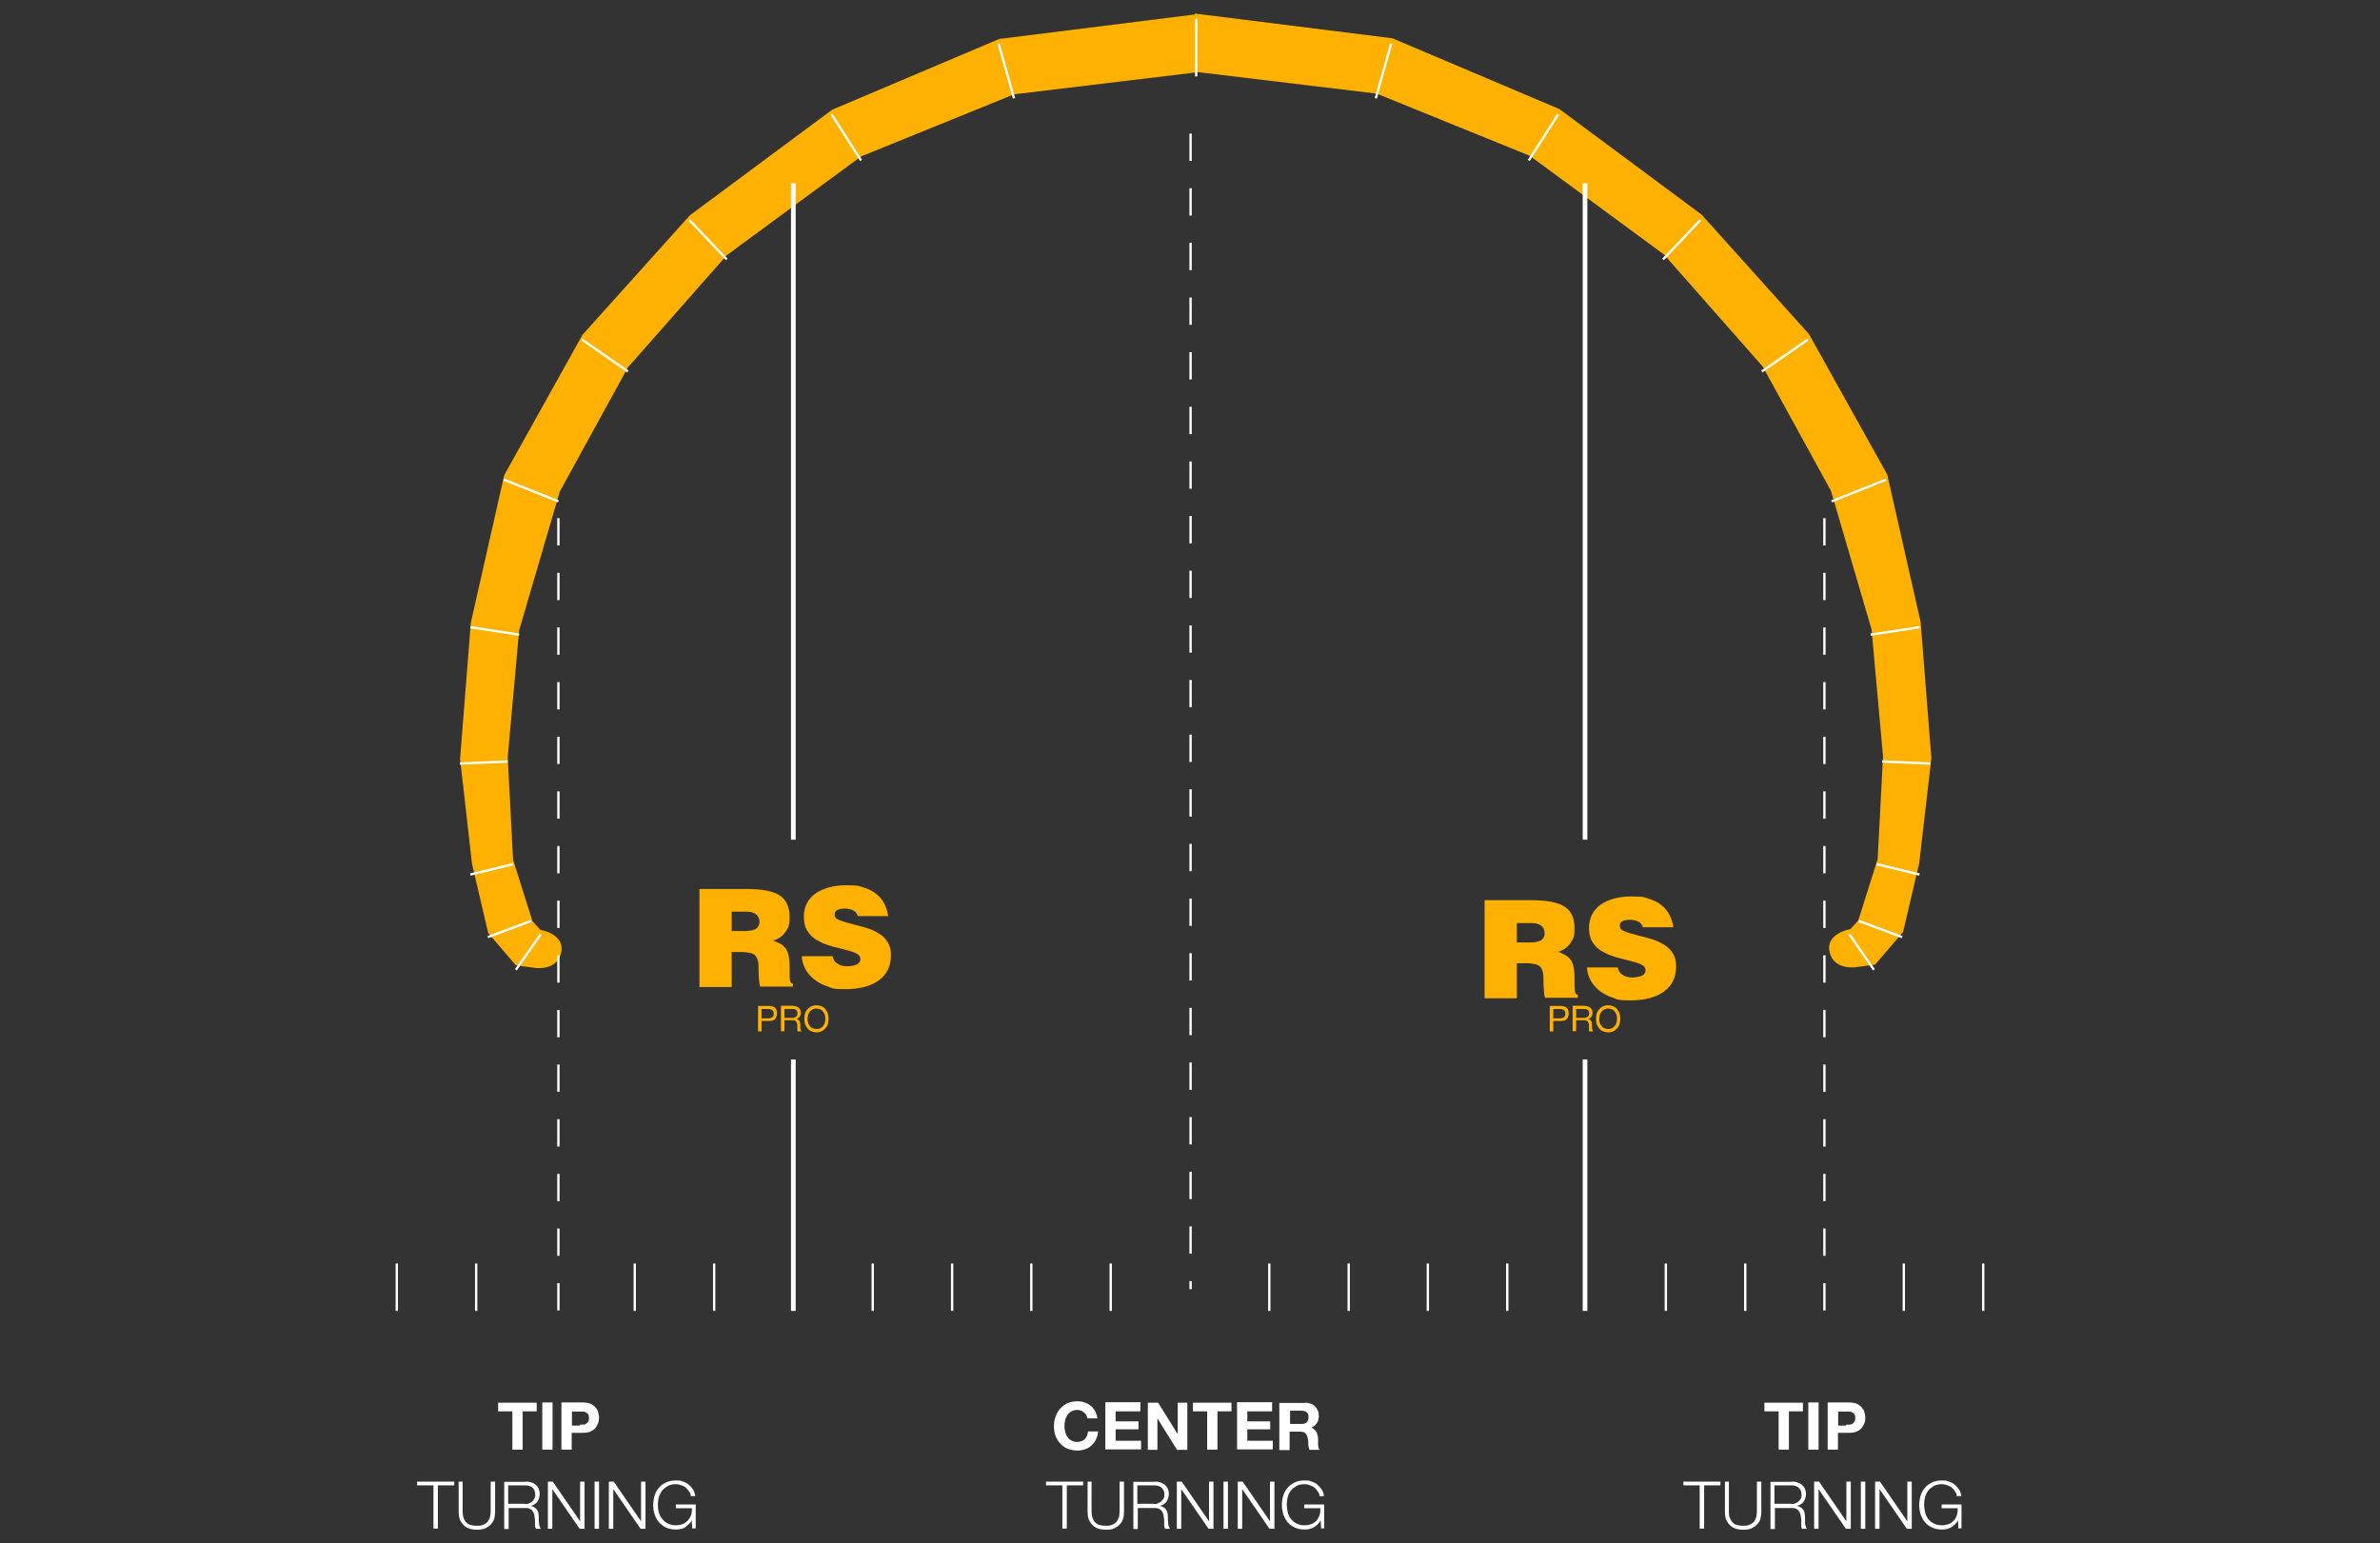 <svg xmlns="http://www.w3.org/2000/svg" viewBox="0 0 1019.1 660.9"><rect x="0" y="0" width="1019.1" height="660.9" fill="#333333" stroke="none"/><defs><style> .cls-1, .cls-2, .cls-3, .cls-4 { fill: none; } .cls-2 { stroke-dasharray: 0 0 11.7 11.7; } .cls-2, .cls-3, .cls-4 { stroke: #fff; stroke-miterlimit: 10; } .cls-5 { fill: #ffb100; } .cls-6 { fill: #fff; } .cls-4 { stroke-width: 2px; } </style></defs><g><g id="Layer_1"><g id="Layer_1-2" data-name="Layer_1"><path class="cls-5" d="M208.9,399.4l12,14,8.3,1.1s9.4,1.4,11.1-6.6c1.7-8-8.9-9.7-8.9-9.7l-3.4-3.7-8.3-26.3-2.3-44,4.9-54.3,17.4-59.4,29.2-53.2,42.3-48,57.5-42.3,65.5-26.6,78-9.4v-.2l77.3,9.3,65.5,26.6,57.5,42.3,42.3,48,29.2,53.2,17.4,59.4,4.9,54.3-2.3,44-8.3,26.3-3.4,3.7s-10.6,1.7-8.9,9.7c1.7,8,11.2,6.6,11.2,6.6l8.3-1.1,12-14,6.9-29.5,5.2-44.9-4.6-58.3-14.3-63.2-33.5-60.1-46-51.2-60.9-45.2-71.5-30.3-84.6-10.6v.4l-83.8,10.5-71.5,30.3-60.9,45.2-46,51.2-33.5,60.1-14.3,63.2-4.6,58.3,5.1,44.9,6.9,29.5h0Z"></path><line class="cls-2" x1="509.8" y1="57.2" x2="509.8" y2="552.1"></line><line class="cls-2" x1="781.2" y1="221.9" x2="781.2" y2="561.4"></line><line class="cls-2" x1="239.1" y1="221.9" x2="239.1" y2="561.4"></line><line class="cls-3" x1="203.9" y1="541.1" x2="203.9" y2="561.4"></line><line class="cls-3" x1="305.8" y1="541.1" x2="305.8" y2="561.4"></line><line class="cls-3" x1="169.9" y1="541.1" x2="169.9" y2="561.4"></line><line class="cls-3" x1="271.8" y1="541.1" x2="271.8" y2="561.4"></line><line class="cls-3" x1="373.7" y1="541.1" x2="373.7" y2="561.4"></line><line class="cls-3" x1="407.7" y1="541.1" x2="407.7" y2="561.4"></line><line class="cls-3" x1="441.6" y1="541.1" x2="441.6" y2="561.4"></line><line class="cls-3" x1="475.6" y1="541.1" x2="475.6" y2="561.4"></line><line class="cls-3" x1="543.5" y1="541.1" x2="543.5" y2="561.4"></line><line class="cls-3" x1="577.5" y1="541.1" x2="577.5" y2="561.4"></line><line class="cls-3" x1="611.4" y1="541.1" x2="611.4" y2="561.4"></line><line class="cls-3" x1="645.4" y1="541.1" x2="645.4" y2="561.4"></line><line class="cls-3" x1="713.3" y1="541.1" x2="713.3" y2="561.4"></line><line class="cls-3" x1="815.2" y1="541.1" x2="815.2" y2="561.4"></line><line class="cls-3" x1="849.2" y1="541.1" x2="849.2" y2="561.4"></line><line class="cls-3" x1="747.3" y1="541.1" x2="747.3" y2="561.4"></line><path class="cls-6" d="M465.2,606c-.3-.4-.6-.8-1-1.1s-.8-.6-1.3-.8-1-.3-1.6-.3c-1,0-1.8.2-2.5.6s-1.3.9-1.7,1.5c-.4.7-.8,1.4-1,2.2s-.3,1.7-.3,2.6.1,1.7.3,2.5c.2.8.5,1.5,1,2.2.4.6,1,1.2,1.7,1.5.7.4,1.5.6,2.5.6s2.4-.4,3.2-1.2c.8-.8,1.2-1.9,1.4-3.3h4.3c-.1,1.3-.4,2.4-.9,3.4s-1.1,1.9-1.9,2.6-1.7,1.3-2.7,1.6c-1,.4-2.2.6-3.4.6s-2.9-.3-4.2-.8c-1.2-.5-2.3-1.3-3.1-2.2-.9-.9-1.5-2-2-3.3s-.7-2.6-.7-4.1.2-2.9.7-4.2,1.1-2.4,2-3.4,1.9-1.7,3.1-2.3c1.2-.5,2.6-.8,4.2-.8s2.2.2,3.1.5,1.9.8,2.6,1.4c.8.6,1.4,1.4,1.9,2.3.5.9.8,1.9,1,3.1h-4.3c0-.5-.2-1-.5-1.4h0Z"></path><path class="cls-6" d="M488.3,600.7v3.7h-10.6v4.3h9.8v3.4h-9.8v4.9h10.9v3.7h-15.3v-20.2h15.1v.2Z"></path><path class="cls-6" d="M495.9,600.7l8.4,13.5h0v-13.5h4.1v20.2h-4.4l-8.4-13.5h0v13.5h-4.1v-20.2h4.4Z"></path><path class="cls-6" d="M510.8,604.4v-3.7h16.5v3.7h-6v16.4h-4.4v-16.4h-6.1Z"></path><path class="cls-6" d="M544.7,600.7v3.7h-10.6v4.3h9.8v3.4h-9.8v4.9h10.9v3.7h-15.3v-20.2h15.1v.2Z"></path><path class="cls-6" d="M558.8,600.7c.9,0,1.7.2,2.4.4s1.3.7,1.9,1.2.9,1.1,1.2,1.8.4,1.4.4,2.2c0,1.2-.2,2.2-.8,3.1s-1.3,1.5-2.4,2h0c.5.2,1,.4,1.3.8.4.3.7.7.9,1.1s.4.9.5,1.4.2,1,.2,1.5v2.4c0,.4,0,.9.2,1.3,0,.4.3.8.5,1h-4.4c-.2-.6-.4-1.4-.5-2.3,0-.9,0-1.7-.2-2.5-.2-1-.5-1.8-1-2.3s-1.3-.7-2.4-.7h-4.4v7.9h-4.4v-20.2h11ZM557.2,609.8c1,0,1.8-.2,2.3-.7s.8-1.2.8-2.2-.2-1.7-.8-2.1-1.3-.7-2.3-.7h-4.8v5.7h4.8Z"></path><path class="cls-6" d="M463.8,634.5v1.6h-7v18.5h-1.9v-18.5h-7v-1.6h16-.1Z"></path><path class="cls-6" d="M467.4,634.5v12.5c0,1.2.1,2.2.4,3s.6,1.5,1.2,2c.5.5,1.1.9,1.9,1.1.7.2,1.6.3,2.5.3s1.8,0,2.5-.3,1.4-.6,1.9-1.1.9-1.2,1.2-2c.3-.8.4-1.8.4-3v-12.5h1.9v12.9c0,1-.1,2-.4,3s-.8,1.8-1.4,2.4c-.6.7-1.4,1.2-2.4,1.7s-2.2.6-3.6.6-2.6-.2-3.6-.6-1.8-1-2.4-1.7-1.1-1.5-1.4-2.4-.4-1.9-.4-3v-12.9h1.9-.2Z"></path><path class="cls-6" d="M494.3,634.5c.8,0,1.6,0,2.4.3.7.2,1.4.5,2,1,.5.4,1,1,1.3,1.6.3.7.5,1.5.5,2.4s-.3,2.4-1,3.3-1.6,1.5-2.9,1.8h0c.7.2,1.2.3,1.6.6.4.2.8.6,1.1,1,.3.4.5.8.6,1.4s.2,1.1.2,1.7v1.2c0,.4,0,1,.1,1.5,0,.5.1,1,.3,1.4s.3.8.5,1h-2.1c-.1-.2-.2-.4-.3-.7s-.1-.5-.1-.8v-1.6c0-.7-.1-1.4-.2-2.1,0-.7-.3-1.3-.5-1.9-.3-.5-.7-1-1.2-1.3s-1.2-.5-2.1-.5h-7.3v9h-1.9v-20.2h9.2-.2ZM494.1,644.1c.6,0,1.1,0,1.7-.3s1-.4,1.4-.8.7-.8,1-1.2.4-1,.4-1.7c0-1.2-.4-2.2-1.1-2.9s-1.8-1.1-3.3-1.1h-7.2v7.9h7.2-.1Z"></path><path class="cls-6" d="M506,634.5l11.7,17h0v-17h1.9v20.2h-2.1l-11.7-17h0v17h-1.9v-20.2h2.1,0Z"></path><path class="cls-6" d="M525.8,634.5v20.2h-1.9v-20.2h1.9Z"></path><path class="cls-6" d="M532.1,634.5l11.7,17h0v-17h1.9v20.2h-2.1l-11.7-17h0v17h-1.9v-20.2h2.1Z"></path><path class="cls-6" d="M565.7,654.7l-.2-3.7h0c-.3.7-.8,1.3-1.3,1.8s-1,.9-1.7,1.3c-.6.3-1.2.6-1.9.7-.7.2-1.4.2-2.1.2-1.6,0-3-.3-4.2-.9-1.2-.6-2.2-1.3-3-2.3s-1.4-2.1-1.8-3.3c-.4-1.3-.6-2.6-.6-4s.2-2.7.6-4c.4-1.3,1-2.4,1.8-3.3.8-1,1.8-1.7,3-2.3s2.6-.9,4.2-.9,2,0,3,.4c.9.3,1.8.7,2.5,1.3s1.3,1.3,1.9,2.1.9,1.8,1,2.9h-1.9c0-.6-.2-1.2-.6-1.8s-.8-1.1-1.3-1.6-1.2-.9-2-1.2-1.6-.5-2.6-.5-2.5.2-3.4.8-1.8,1.2-2.4,2-1.1,1.8-1.3,2.8c-.3,1-.4,2.1-.4,3.2s.2,2.2.4,3.2.7,2,1.3,2.8,1.4,1.5,2.4,2,2.1.8,3.4.8,2.1-.2,3-.5,1.6-.9,2.2-1.5c.6-.7,1-1.4,1.3-2.3s.4-1.9.4-3h-6.9v-1.6h8.5v10.2h-1.4v.2Z"></path><path class="cls-5" d="M313.3,408v14.7h-13.8v-42h19.9c6.9,0,11.7.9,14.5,2.8s4.2,4.9,4.2,9.1-.6,4.7-1.8,6.5c-1.2,1.8-3,3.1-5.3,3.7,1.4.5,2.5,1,3.2,1.4.8.4,1.4,1,2,1.7s1.1,1.8,1.4,3c.3,1.3.5,3,.5,5,0,3.1,0,5.2.2,6,.1.9.6,1.3,1.2,1.3v1.3h-14c-.2-.5-.4-1.4-.5-2.8s-.2-2.9-.2-4.6,0-2.7-.3-3.6c-.2-.9-.5-1.6-1-2.2-.5-.5-1.2-.9-2.2-1.2-1-.2-2.2-.4-3.9-.4h-4.2v.3ZM313.3,398.7h5.4c2.2,0,3.9-.3,4.9-.9s1.6-1.6,1.6-3-.5-2.5-1.5-3.3c-1-.7-2.4-1.1-4-1.1h-6.4v8.4h0Z"></path><path class="cls-5" d="M367.4,392.8c-.2-1.3-.9-2.3-2-2.9-1-.5-2.2-.8-3.6-.8-2.9,0-4.4.8-4.4,2.4s.6,1.9,2,2.5c1.3.6,3.4,1.2,6.2,1.9,2.5.6,4.5,1.2,6.1,1.7s3.2,1.3,4.7,2.2,2.8,2.2,3.7,3.7c1,1.5,1.4,3.4,1.4,5.6,0,4.7-1.8,8.3-5.3,10.8s-8.3,3.7-14.3,3.7-5.2-.4-7.4-1.1c-2.3-.7-4.2-1.8-5.9-3.1-1.6-1.3-2.9-2.8-3.8-4.5s-1.4-3.5-1.5-5.4h13.2c.3,1.5,1,2.6,2.3,3.3,1.1.7,2.4,1,3.9,1s3.1-.3,4.2-.8c1-.5,1.5-1.3,1.5-2.3s-.6-1.9-1.9-2.5-3.3-1.2-6.2-1.9c-2.5-.6-4.5-1.1-6.1-1.7-1.6-.5-3.2-1.3-4.8-2.2-1.6-1-2.8-2.3-3.8-3.9s-1.4-3.6-1.4-5.9c0-4.3,1.7-7.6,5-10,3.4-2.3,7.8-3.5,13.2-3.5s5.3.3,7.5,1,4,1.6,5.4,2.8c1.5,1.2,2.6,2.6,3.4,4.2s1.4,3.4,1.6,5.2h-13.1l.2.5Z"></path><path class="cls-5" d="M649.5,412.8v14.7h-13.8v-42h19.8c6.8,0,11.7.9,14.5,2.8s4.2,4.9,4.2,9.1-.6,4.7-1.8,6.5-3,3.1-5.3,3.7c1.4.5,2.5,1,3.2,1.4s1.4,1,2,1.7,1.1,1.8,1.4,3c.3,1.3.5,3,.5,5,0,3.1,0,5.2.2,6,.2.9.6,1.3,1.2,1.3v1.3h-14c-.2-.5-.4-1.4-.5-2.8s-.2-2.9-.2-4.6,0-2.7-.3-3.6c-.2-.9-.5-1.6-1-2.2-.5-.5-1.2-.9-2.2-1.2-1-.2-2.2-.4-3.9-.4h-4.2l.2.3ZM649.5,403.6h5.4c2.2,0,3.9-.3,4.9-.9s1.6-1.6,1.6-3-.5-2.5-1.5-3.3-2.4-1.1-4-1.1h-6.4v8.4h0Z"></path><path class="cls-5" d="M703.6,397.6c-.2-1.3-.9-2.3-2-2.9-1-.5-2.2-.8-3.6-.8-2.9,0-4.4.8-4.4,2.4s.7,1.9,2,2.5,3.4,1.2,6.2,1.9c2.5.6,4.5,1.2,6.1,1.7s3.2,1.3,4.7,2.2,2.8,2.2,3.7,3.7c1,1.5,1.4,3.4,1.4,5.6,0,4.7-1.8,8.3-5.3,10.8s-8.3,3.7-14.3,3.7-5.2-.4-7.4-1.1c-2.3-.7-4.2-1.8-5.9-3.1-1.6-1.3-2.9-2.8-3.8-4.5-.9-1.7-1.4-3.5-1.5-5.4h13.2c.3,1.5,1,2.6,2.3,3.3,1.1.7,2.4,1,3.9,1s3.1-.3,4.2-.8c1-.5,1.5-1.3,1.5-2.3s-.6-1.9-1.9-2.5c-1.3-.6-3.3-1.2-6.2-1.9-2.5-.6-4.5-1.1-6.1-1.7-1.6-.5-3.2-1.3-4.8-2.2-1.6-1-2.8-2.3-3.8-3.9s-1.4-3.6-1.4-5.9c0-4.3,1.7-7.6,5-10,3.3-2.3,7.8-3.5,13.2-3.5s5.3.3,7.5,1,4,1.6,5.4,2.8c1.5,1.2,2.6,2.6,3.4,4.2.8,1.6,1.4,3.4,1.6,5.2h-13.1l.2.5Z"></path><line class="cls-3" x1="512.2" y1="8.1" x2="512.2" y2="32.7"></line><line class="cls-1" x1="427.6" y1="18.7" x2="434.2" y2="42.1"></line><line class="cls-3" x1="427.6" y1="18.7" x2="434.2" y2="42.1"></line><line class="cls-1" x1="356.1" y1="49" x2="368.7" y2="68.7"></line><line class="cls-3" x1="356.1" y1="49" x2="368.7" y2="68.7"></line><line class="cls-1" x1="295.2" y1="94.2" x2="311.2" y2="111.1"></line><line class="cls-3" x1="295.2" y1="94.2" x2="311.2" y2="111.1"></line><line class="cls-1" x1="249.2" y1="145.4" x2="268.9" y2="159.1"></line><line class="cls-3" x1="249.2" y1="145.4" x2="268.9" y2="159.1"></line><line class="cls-1" x1="215.7" y1="205.4" x2="239.1" y2="214.7"></line><line class="cls-3" x1="215.7" y1="205.4" x2="239.1" y2="214.7"></line><line class="cls-1" x1="201.4" y1="268.6" x2="222.3" y2="271.8"></line><line class="cls-3" x1="201.4" y1="268.6" x2="222.3" y2="271.8"></line><line class="cls-1" x1="196.9" y1="327" x2="217.4" y2="326.1"></line><line class="cls-3" x1="196.9" y1="327" x2="217.4" y2="326.1"></line><line class="cls-1" x1="201.4" y1="374.5" x2="219.7" y2="370.1"></line><line class="cls-3" x1="201.4" y1="374.5" x2="219.7" y2="370.1"></line><line class="cls-1" x1="208.9" y1="401.3" x2="227.4" y2="394.4"></line><line class="cls-3" x1="208.9" y1="401.3" x2="227.4" y2="394.4"></line><line class="cls-1" x1="220.9" y1="415.3" x2="231.5" y2="400.1"></line><line class="cls-3" x1="220.9" y1="415.3" x2="231.5" y2="400.1"></line><line class="cls-1" x1="595.7" y1="18.7" x2="589.1" y2="42.1"></line><line class="cls-3" x1="595.7" y1="18.7" x2="589.1" y2="42.1"></line><line class="cls-1" x1="667.2" y1="49" x2="654.6" y2="68.7"></line><line class="cls-3" x1="667.2" y1="49" x2="654.6" y2="68.7"></line><line class="cls-1" x1="728.1" y1="94.2" x2="712.1" y2="111.1"></line><line class="cls-3" x1="728.1" y1="94.2" x2="712.1" y2="111.1"></line><line class="cls-1" x1="774.1" y1="145.4" x2="754.4" y2="159.1"></line><line class="cls-3" x1="774.1" y1="145.4" x2="754.4" y2="159.1"></line><line class="cls-1" x1="807.6" y1="205.4" x2="784.3" y2="214.7"></line><line class="cls-3" x1="807.6" y1="205.4" x2="784.3" y2="214.7"></line><line class="cls-1" x1="821.9" y1="268.6" x2="801" y2="271.8"></line><line class="cls-3" x1="821.9" y1="268.6" x2="801" y2="271.8"></line><line class="cls-1" x1="826.5" y1="327" x2="805.9" y2="326.1"></line><line class="cls-3" x1="826.5" y1="327" x2="805.9" y2="326.1"></line><line class="cls-1" x1="821.9" y1="374.5" x2="803.6" y2="370.1"></line><line class="cls-3" x1="821.9" y1="374.5" x2="803.6" y2="370.1"></line><line class="cls-1" x1="814.5" y1="401.3" x2="795.9" y2="394.4"></line><line class="cls-3" x1="814.5" y1="401.3" x2="795.9" y2="394.4"></line><line class="cls-1" x1="802.4" y1="415.3" x2="791.9" y2="400.1"></line><line class="cls-3" x1="802.4" y1="415.3" x2="791.9" y2="400.1"></line><line class="cls-4" x1="339.7" y1="453.7" x2="339.7" y2="561.4"></line><line class="cls-4" x1="678.7" y1="453.7" x2="678.7" y2="561.4"></line><path class="cls-6" d="M213.3,604.4v-3.7h16.5v3.7h-6v16.4h-4.4v-16.4h-6.1Z"></path><path class="cls-6" d="M236.6,600.6v20.2h-4.4v-20.2h4.4Z"></path><path class="cls-6" d="M249.5,600.6c1.3,0,2.3.2,3.2.5.9.4,1.6.8,2.2,1.5.6.6,1,1.3,1.2,2.1s.4,1.6.4,2.4-.1,1.6-.4,2.4-.7,1.5-1.2,2.1-1.3,1.1-2.2,1.5-2,.5-3.2.5h-4.7v7.2h-4.4v-20.2h9.1,0ZM248.3,610.1c.5,0,1,0,1.5,0,.5,0,.9-.2,1.2-.4.4-.2.6-.5.9-.9.2-.4.3-.9.3-1.5s-.1-1.2-.3-1.5c-.2-.4-.5-.7-.9-.9s-.8-.4-1.2-.4-1,0-1.5,0h-3.4v6h3.4v-.2Z"></path><path class="cls-6" d="M194.5,634.5v1.6h-7v18.5h-1.9v-18.5h-7v-1.6h15.9Z"></path><path class="cls-6" d="M198.1,634.5v12.5c0,1.2.1,2.2.4,3,.3.8.6,1.5,1.2,2,.5.5,1.1.9,1.9,1.1s1.6.3,2.5.3,1.8,0,2.5-.3,1.4-.6,1.9-1.1.9-1.2,1.2-2,.4-1.8.4-3v-12.5h1.9v12.9c0,1-.1,2-.4,3s-.8,1.8-1.4,2.4c-.6.7-1.4,1.2-2.4,1.7-1,.4-2.2.6-3.6.6s-2.6-.2-3.6-.6-1.8-1-2.4-1.7c-.6-.7-1.1-1.5-1.4-2.4-.3-.9-.4-1.9-.4-3v-12.9h1.9-.2Z"></path><path class="cls-6" d="M225,634.5c.8,0,1.6,0,2.4.3.7.2,1.4.5,1.9,1,.6.4,1,1,1.3,1.6.3.7.5,1.5.5,2.4s-.3,2.4-1,3.3-1.6,1.5-2.9,1.8h0c.7.2,1.2.3,1.6.6.4.2.8.6,1.1,1s.5.8.6,1.4.2,1.1.2,1.7v1.2c0,.4,0,1,.1,1.5,0,.5.1,1,.3,1.4.1.4.3.8.5,1h-2.1c-.1-.2-.2-.4-.3-.7s-.1-.5-.1-.8v-1.6c0-.7-.1-1.4-.2-2.1,0-.7-.3-1.3-.5-1.9-.3-.5-.7-1-1.2-1.3s-1.2-.5-2.1-.5h-7.3v9h-1.9v-20.2h9.2-.1ZM224.8,644.1c.6,0,1.1,0,1.7-.3s1-.4,1.4-.8.7-.8.9-1.2.4-1,.4-1.7c0-1.2-.4-2.2-1.1-2.9-.7-.7-1.8-1.1-3.3-1.1h-7.2v7.9h7.2Z"></path><path class="cls-6" d="M236.7,634.5l11.7,17h0v-17h1.9v20.2h-2.1l-11.7-17h0v17h-1.9v-20.2h2.1Z"></path><path class="cls-6" d="M256.5,634.5v20.2h-1.9v-20.2h1.9Z"></path><path class="cls-6" d="M262.8,634.5l11.7,17h0v-17h1.9v20.2h-2.1l-11.7-17h0v17h-1.9v-20.2h2.1Z"></path><path class="cls-6" d="M296.4,654.7l-.2-3.7h0c-.3.7-.8,1.3-1.3,1.8s-1,.9-1.6,1.3-1.2.6-1.9.7c-.7.2-1.4.2-2.1.2-1.6,0-3-.3-4.2-.9-1.2-.6-2.2-1.3-3-2.3s-1.4-2.1-1.8-3.3c-.4-1.3-.6-2.6-.6-4s.2-2.7.6-4,1-2.4,1.8-3.3c.8-1,1.8-1.7,3-2.3s2.6-.9,4.2-.9,2,0,3,.4c.9.3,1.8.7,2.5,1.3s1.4,1.3,1.9,2.1.9,1.8,1,2.9h-1.9c0-.6-.2-1.2-.6-1.8s-.8-1.1-1.3-1.6-1.2-.9-2-1.2-1.6-.5-2.6-.5-2.5.2-3.4.8-1.8,1.2-2.4,2-1.1,1.8-1.4,2.8-.4,2.1-.4,3.2.1,2.2.4,3.2.7,2,1.4,2.8c.6.8,1.4,1.5,2.4,2s2.1.8,3.4.8,2.1-.2,3-.5,1.6-.9,2.2-1.5c.6-.7,1-1.4,1.4-2.3.3-.9.4-1.9.4-3h-6.9v-1.6h8.5v10.2h-1.4v.2Z"></path><path class="cls-6" d="M755.5,604.4v-3.7h16.5v3.7h-6v16.4h-4.4v-16.4h-6.1Z"></path><path class="cls-6" d="M778.7,600.6v20.2h-4.4v-20.2h4.4Z"></path><path class="cls-6" d="M791.7,600.6c1.3,0,2.3.2,3.2.5.9.4,1.6.8,2.2,1.5.5.6,1,1.3,1.2,2.1s.4,1.6.4,2.4,0,1.6-.4,2.4-.7,1.5-1.2,2.1-1.3,1.1-2.2,1.5-2,.5-3.2.5h-4.7v7.2h-4.4v-20.2h9.1ZM790.5,610.1c.5,0,1,0,1.5,0,.5,0,.9-.2,1.2-.4.4-.2.6-.5.9-.9.2-.4.3-.9.3-1.5s0-1.2-.3-1.5c-.2-.4-.5-.7-.9-.9s-.8-.4-1.2-.4-1,0-1.5,0h-3.4v6h3.4v-.2Z"></path><path class="cls-6" d="M736.7,634.5v1.6h-7v18.5h-1.9v-18.5h-7v-1.6h16,0Z"></path><path class="cls-6" d="M740.3,634.5v12.5c0,1.2,0,2.2.4,3,.3.8.7,1.5,1.2,2s1.1.9,1.9,1.1,1.6.3,2.5.3,1.8,0,2.5-.3,1.3-.6,1.9-1.1.9-1.2,1.2-2,.4-1.8.4-3v-12.5h1.9v12.9c0,1-.2,2-.4,3s-.8,1.8-1.4,2.4c-.6.7-1.4,1.2-2.4,1.7s-2.2.6-3.6.6-2.6-.2-3.6-.6-1.8-1-2.4-1.7c-.6-.7-1.1-1.5-1.4-2.4s-.4-1.9-.4-3v-12.9h1.9-.2Z"></path><path class="cls-6" d="M767.1,634.5c.8,0,1.6,0,2.4.3.7.2,1.4.5,2,1,.5.4,1,1,1.3,1.6.3.7.5,1.5.5,2.4s-.3,2.4-1,3.3-1.6,1.5-2.9,1.8h0c.7.2,1.2.3,1.6.6.4.2.8.6,1.1,1s.5.8.6,1.4c0,.5.2,1.1.2,1.7v1.2c0,.4,0,1,0,1.5,0,.5.2,1,.3,1.4s.3.8.5,1h-2.1c0-.2-.2-.4-.3-.7s0-.5,0-.8v-1.6c0-.7,0-1.4-.2-2.1,0-.7-.3-1.3-.5-1.9-.3-.5-.7-1-1.2-1.3s-1.2-.5-2.1-.5h-7.3v9h-1.9v-20.2h9.2-.2ZM767,644.1c.6,0,1.1,0,1.7-.3.5-.2,1-.4,1.4-.8s.7-.8,1-1.2.3-1,.3-1.7c0-1.2-.4-2.2-1.1-2.9-.7-.7-1.8-1.1-3.3-1.1h-7.2v7.9h7.2,0Z"></path><path class="cls-6" d="M778.9,634.5l11.7,17h0v-17h1.9v20.2h-2.1l-11.7-17h0v17h-1.9v-20.2h2.1Z"></path><path class="cls-6" d="M798.7,634.5v20.2h-1.9v-20.2h1.9Z"></path><path class="cls-6" d="M805,634.5l11.7,17h0v-17h1.9v20.2h-2.1l-11.7-17h0v17h-1.9v-20.2h2.1Z"></path><path class="cls-6" d="M838.6,654.7l-.2-3.7h0c-.3.7-.8,1.3-1.3,1.8s-1,.9-1.7,1.3c-.6.3-1.2.6-1.9.7-.7.2-1.4.2-2.1.2-1.6,0-3-.3-4.2-.9-1.2-.6-2.2-1.3-3-2.3s-1.4-2.1-1.8-3.3c-.4-1.3-.6-2.6-.6-4s.2-2.7.6-4c.4-1.3,1-2.4,1.8-3.3.8-1,1.8-1.7,3-2.3s2.6-.9,4.2-.9,2,0,3,.4c.9.3,1.8.7,2.5,1.3s1.3,1.3,1.9,2.1.9,1.8,1,2.9h-1.9c0-.6-.2-1.2-.6-1.8s-.8-1.1-1.3-1.6-1.2-.9-2-1.2-1.6-.5-2.6-.5-2.5.2-3.4.8-1.8,1.2-2.4,2-1.1,1.8-1.3,2.8c-.3,1-.4,2.1-.4,3.2s.2,2.2.4,3.2.7,2,1.3,2.8,1.4,1.5,2.4,2,2.1.8,3.4.8,2.1-.2,3-.5,1.6-.9,2.2-1.5c.6-.7,1-1.4,1.3-2.3s.4-1.9.4-3h-6.9v-1.6h8.5v10.2h-1.4v.2Z"></path><line class="cls-4" x1="339.7" y1="78.5" x2="339.7" y2="359.6"></line><line class="cls-4" x1="678.7" y1="78.5" x2="678.7" y2="359.6"></line></g><g><path class="cls-5" d="M329.4,430.8c1.1,0,1.9.3,2.5.8.6.6.8,1.4.8,2.4s-.3,1.8-.8,2.4c-.6.6-1.4.9-2.5.8h-3.3v4.5h-1.5v-10.9h4.8ZM328.9,436.1c.8,0,1.4-.2,1.8-.5.4-.3.6-.8.6-1.5s-.2-1.2-.6-1.5c-.4-.3-1-.5-1.8-.5h-2.8v4h2.8Z"></path><path class="cls-5" d="M339.6,430.8c1,0,1.9.3,2.4.8.6.5.9,1.2.9,2.1s-.2,1.2-.5,1.7c-.3.5-.8.8-1.4,1h0c.3,0,.6.2.8.3.2.1.4.3.5.5.1.2.2.4.3.7s0,.5.1.8c0,.3,0,.5,0,.8,0,.3,0,.5,0,.8s0,.5.2.8c0,.2.2.5.3.6h-1.6c-.1-.1-.2-.3-.2-.5,0-.2,0-.4,0-.7s0-.5,0-.8c0-.3,0-.5,0-.8,0-.3,0-.5-.2-.8s-.2-.4-.3-.6c-.1-.2-.3-.3-.5-.4s-.5-.2-.9-.2h-3.6v4.7h-1.5v-10.9h5.1ZM339.9,435.8c.3,0,.6-.2.8-.3.2-.1.4-.3.6-.6.1-.3.2-.6.2-1s-.2-1-.5-1.3c-.3-.3-.8-.5-1.5-.5h-3.6v3.8h3c.3,0,.7,0,1,0Z"></path><path class="cls-5" d="M344.7,434.1c.2-.7.5-1.3,1-1.8.4-.5,1-1,1.6-1.3.7-.3,1.4-.5,2.3-.5s1.6.2,2.3.5c.7.3,1.2.7,1.6,1.3s.8,1.1,1,1.8c.2.7.3,1.4.3,2.2s-.1,1.5-.3,2.2c-.2.7-.5,1.3-1,1.8s-1,1-1.6,1.3c-.7.3-1.4.5-2.3.5s-1.6-.2-2.3-.5c-.7-.3-1.2-.7-1.6-1.3-.4-.5-.8-1.1-1-1.8s-.3-1.4-.3-2.2.1-1.5.3-2.2ZM346,437.9c.1.5.4,1,.7,1.4s.7.8,1.2,1,1.1.4,1.7.4,1.2-.1,1.7-.4.9-.6,1.2-1,.5-.9.7-1.4c.1-.5.2-1.1.2-1.6s0-1.1-.2-1.6c-.1-.5-.4-1-.7-1.4-.3-.4-.7-.8-1.2-1s-1.1-.4-1.7-.4-1.2.1-1.7.4-.9.6-1.2,1c-.3.4-.5.9-.7,1.4-.1.5-.2,1.1-.2,1.6s0,1.1.2,1.6Z"></path></g><g><path class="cls-5" d="M668.4,430.8c1.1,0,1.9.3,2.5.8.6.6.8,1.4.8,2.4s-.3,1.8-.8,2.4c-.6.6-1.4.9-2.5.8h-3.3v4.5h-1.5v-10.9h4.8ZM667.9,436.1c.8,0,1.4-.2,1.8-.5.4-.3.6-.8.6-1.5s-.2-1.2-.6-1.5c-.4-.3-1-.5-1.8-.5h-2.8v4h2.8Z"></path><path class="cls-5" d="M678.6,430.8c1,0,1.9.3,2.4.8.6.5.9,1.2.9,2.1s-.2,1.2-.5,1.7c-.3.5-.8.8-1.4,1h0c.3,0,.6.2.8.3.2.1.4.3.5.5.1.2.2.4.3.7s0,.5.1.8c0,.3,0,.5,0,.8,0,.3,0,.5,0,.8s0,.5.2.8c0,.2.2.5.3.6h-1.6c-.1-.1-.2-.3-.2-.5,0-.2,0-.4,0-.7s0-.5,0-.8c0-.3,0-.5,0-.8,0-.3,0-.5-.2-.8s-.2-.4-.3-.6c-.1-.2-.3-.3-.5-.4s-.5-.2-.9-.2h-3.6v4.7h-1.5v-10.9h5.1ZM678.9,435.8c.3,0,.6-.2.8-.3.2-.1.4-.3.6-.6.1-.3.2-.6.2-1s-.2-1-.5-1.3c-.3-.3-.8-.5-1.5-.5h-3.6v3.8h3c.3,0,.7,0,1,0Z"></path><path class="cls-5" d="M683.7,434.1c.2-.7.5-1.3,1-1.8.4-.5,1-1,1.6-1.3.7-.3,1.4-.5,2.3-.5s1.6.2,2.3.5c.7.3,1.2.7,1.6,1.3s.8,1.1,1,1.8c.2.7.3,1.4.3,2.2s-.1,1.5-.3,2.2c-.2.7-.5,1.3-1,1.8s-1,1-1.6,1.3c-.7.3-1.4.5-2.3.5s-1.6-.2-2.3-.5c-.7-.3-1.2-.7-1.6-1.3-.4-.5-.8-1.1-1-1.8s-.3-1.4-.3-2.2.1-1.5.3-2.2ZM685,437.9c.1.5.4,1,.7,1.4s.7.8,1.2,1,1.1.4,1.7.4,1.2-.1,1.7-.4.9-.6,1.2-1,.5-.9.7-1.4c.1-.5.2-1.1.2-1.6s0-1.1-.2-1.6c-.1-.5-.4-1-.7-1.4-.3-.4-.7-.8-1.2-1s-1.1-.4-1.7-.4-1.2.1-1.7.4-.9.6-1.2,1c-.3.4-.5.9-.7,1.4-.1.5-.2,1.1-.2,1.6s0,1.1.2,1.6Z"></path></g></g></g></svg>
